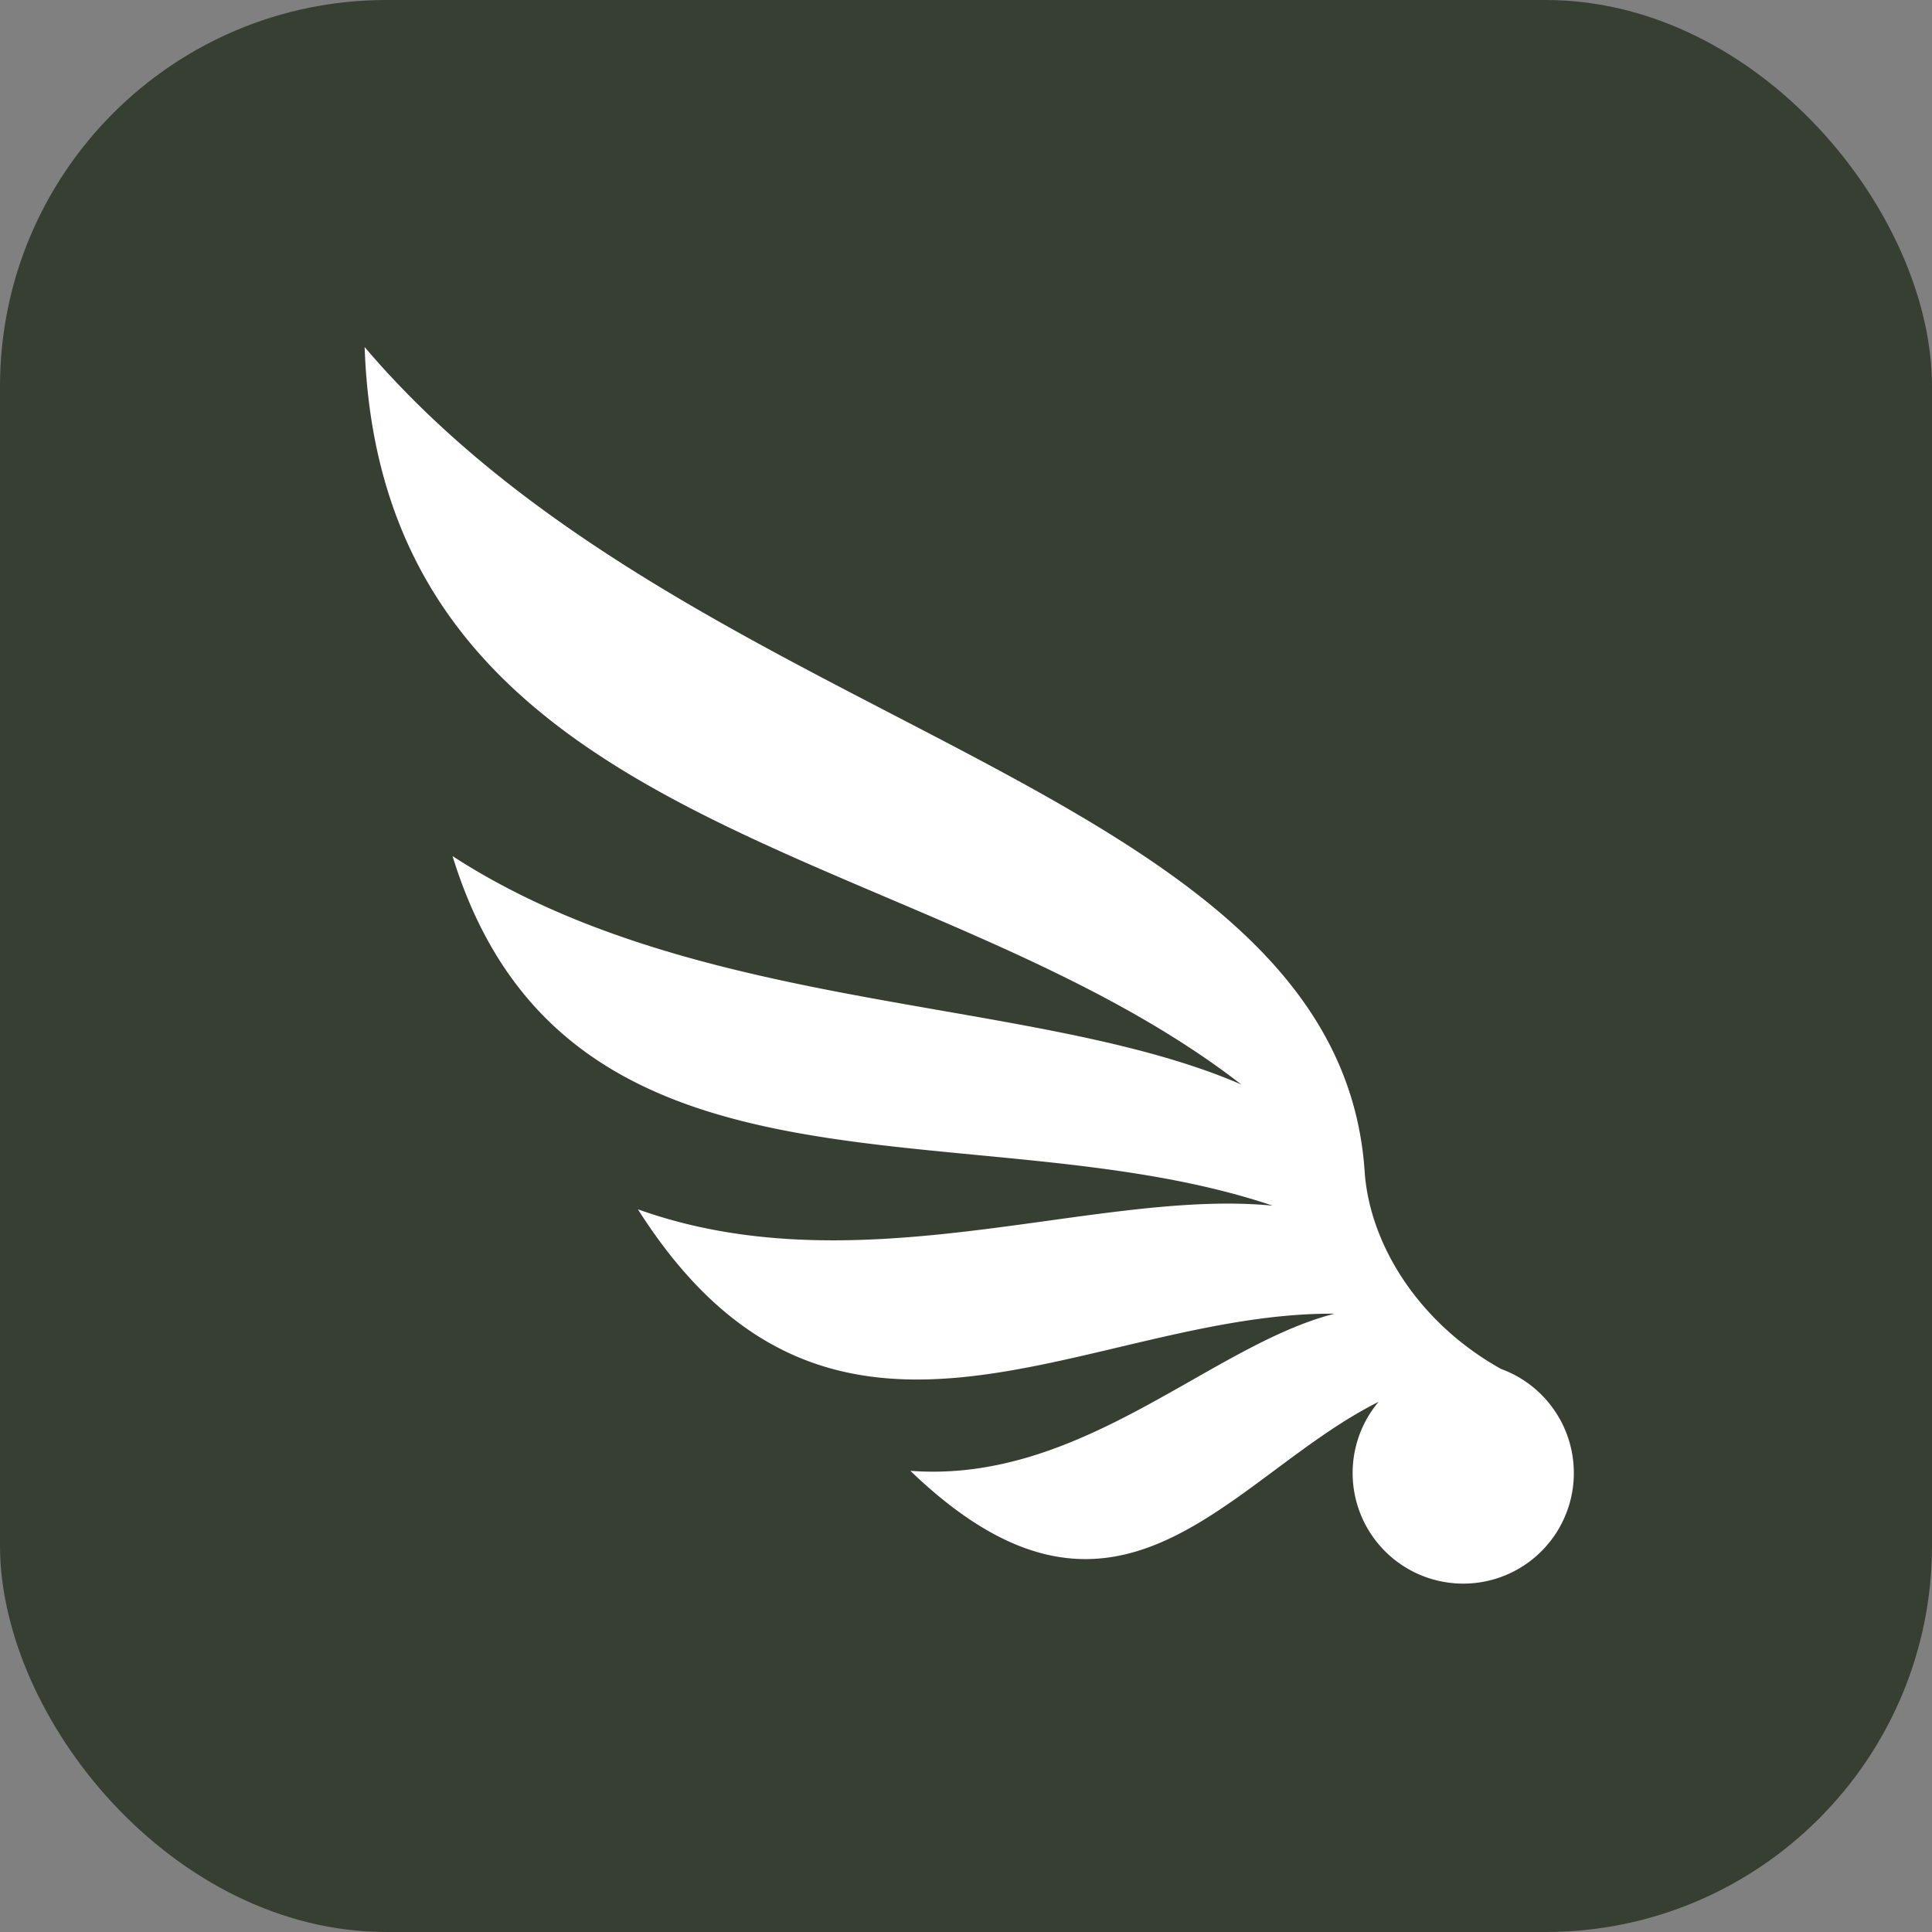 <svg xmlns="http://www.w3.org/2000/svg" width="1000" height="1000"><rect width="100%" height="100%" fill="#808080" stroke="none"/><g clip-path="url(#a)"><path fill="#373f32" d="M0 0h1000v1000H0z"/><svg xmlns="http://www.w3.org/2000/svg" xmlns:xlink="http://www.w3.org/1999/xlink" xmlns:svgjs="http://svgjs.dev/svgjs" width="800" height="800" transform="matrix(.875 0 0 .875 150 150)"><svg fill="#fff" width="800" height="800" viewBox="0 0 32 32" xmlns="http://www.w3.org/2000/svg"><path d="M28.665 25.537c-1.966-1.094-3.116-2.962-3.232-4.673C24.814 11.7 9.544 10.507 1.771 1.355c.403 11.661 13.204 11.604 20.744 17.449-4.879-2.113-12.876-1.649-18.664-5.404 2.7 8.775 12.332 5.886 19.406 8.271-4.212-.411-9.768 1.968-15.02.086 4.638 7.31 10.654 2.427 16.483 2.47-2.94.749-5.977 4.025-10.036 3.718 4.946 4.76 7.536.139 11.079-1.633a2.617 2.617 0 104.617 1.798 2.62 2.62 0 00-1.716-2.574z"/></svg></svg></g><defs><clipPath id="a"><rect width="1000" height="1000" rx="200" ry="200"/></clipPath></defs></svg>